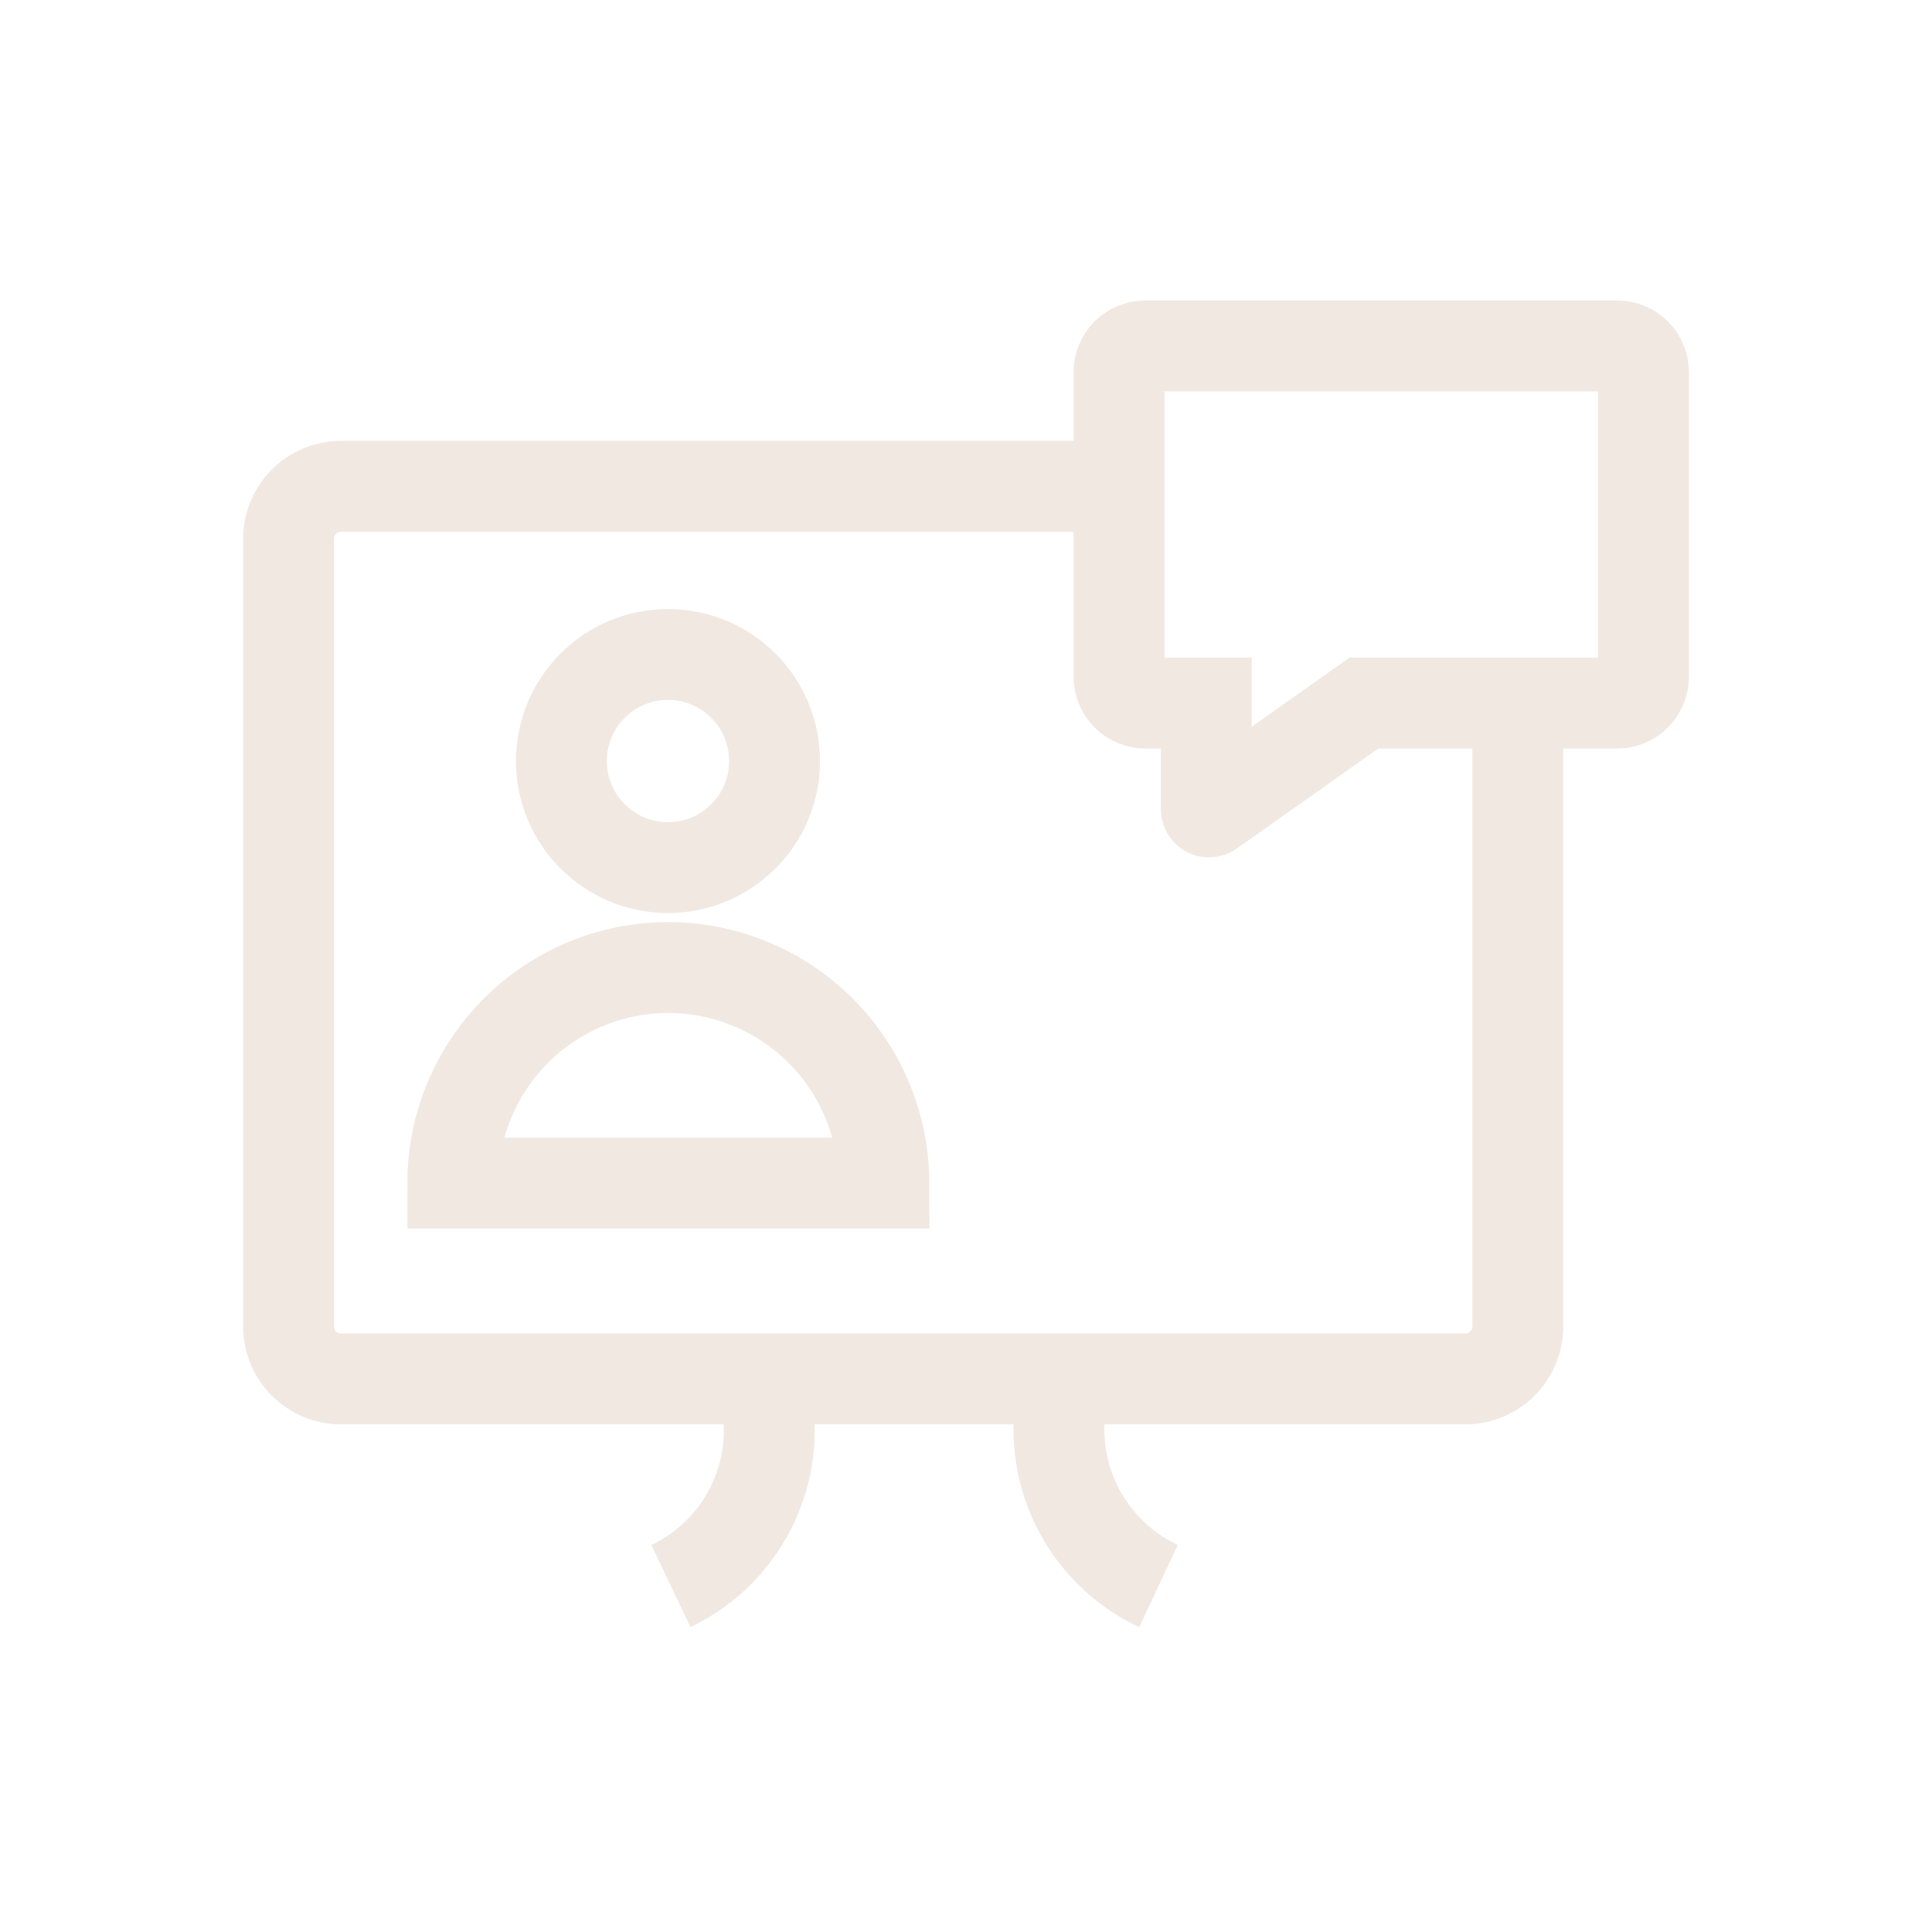 <svg width="64" height="64" viewBox="0 0 64 64" fill="none" xmlns="http://www.w3.org/2000/svg">
<path d="M50.279 23.289V43.939C50.279 44.401 50.095 44.843 49.769 45.17C49.443 45.496 49 45.679 48.539 45.679H11.299C10.837 45.679 10.395 45.496 10.068 45.17C9.742 44.843 9.559 44.401 9.559 43.939V17.849C9.559 17.388 9.742 16.945 10.068 16.619C10.395 16.293 10.837 16.109 11.299 16.109H37.069" stroke="#F0E8E1" stroke-width="3.009"/>
<path d="M22.227 52.54C23.468 51.948 24.454 50.929 25.005 49.669C25.556 48.409 25.634 46.993 25.227 45.68" stroke="#F0E8E1" stroke-width="3.009"/>
<path d="M38.377 52.54C37.129 51.955 36.133 50.939 35.572 49.679C35.012 48.419 34.925 46.999 35.327 45.68" stroke="#F0E8E1" stroke-width="3.009"/>
<path d="M22.128 28.74C24.077 28.74 25.658 27.159 25.658 25.21C25.658 23.26 24.077 21.68 22.128 21.68C20.178 21.68 18.598 23.26 18.598 25.21C18.598 27.159 20.178 28.74 22.128 28.74Z" stroke="#F0E8E1" stroke-width="3.009"/>
<path d="M29.28 39.191C29.277 37.296 28.523 35.48 27.182 34.141C25.842 32.803 24.025 32.051 22.13 32.051C20.238 32.053 18.425 32.807 17.088 34.146C15.751 35.484 15 37.299 15 39.191H29.28Z" stroke="#F0E8E1" stroke-width="3.009"/>
<path d="M53.58 23.291H45.18L40.1 26.881C40.087 26.89 40.072 26.895 40.056 26.896C40.04 26.897 40.024 26.894 40.01 26.887C39.996 26.88 39.984 26.869 39.975 26.855C39.966 26.842 39.961 26.827 39.96 26.811V23.291H37.93C37.703 23.288 37.486 23.197 37.325 23.036C37.164 22.875 37.073 22.658 37.07 22.431V12.321C37.07 12.093 37.161 11.874 37.322 11.713C37.483 11.552 37.702 11.461 37.93 11.461H53.58C53.808 11.461 54.027 11.552 54.188 11.713C54.35 11.874 54.44 12.093 54.44 12.321V22.431C54.438 22.658 54.346 22.875 54.186 23.036C54.025 23.197 53.808 23.288 53.58 23.291Z" stroke="#F0E8E1" stroke-width="3.009"/>
</svg>
